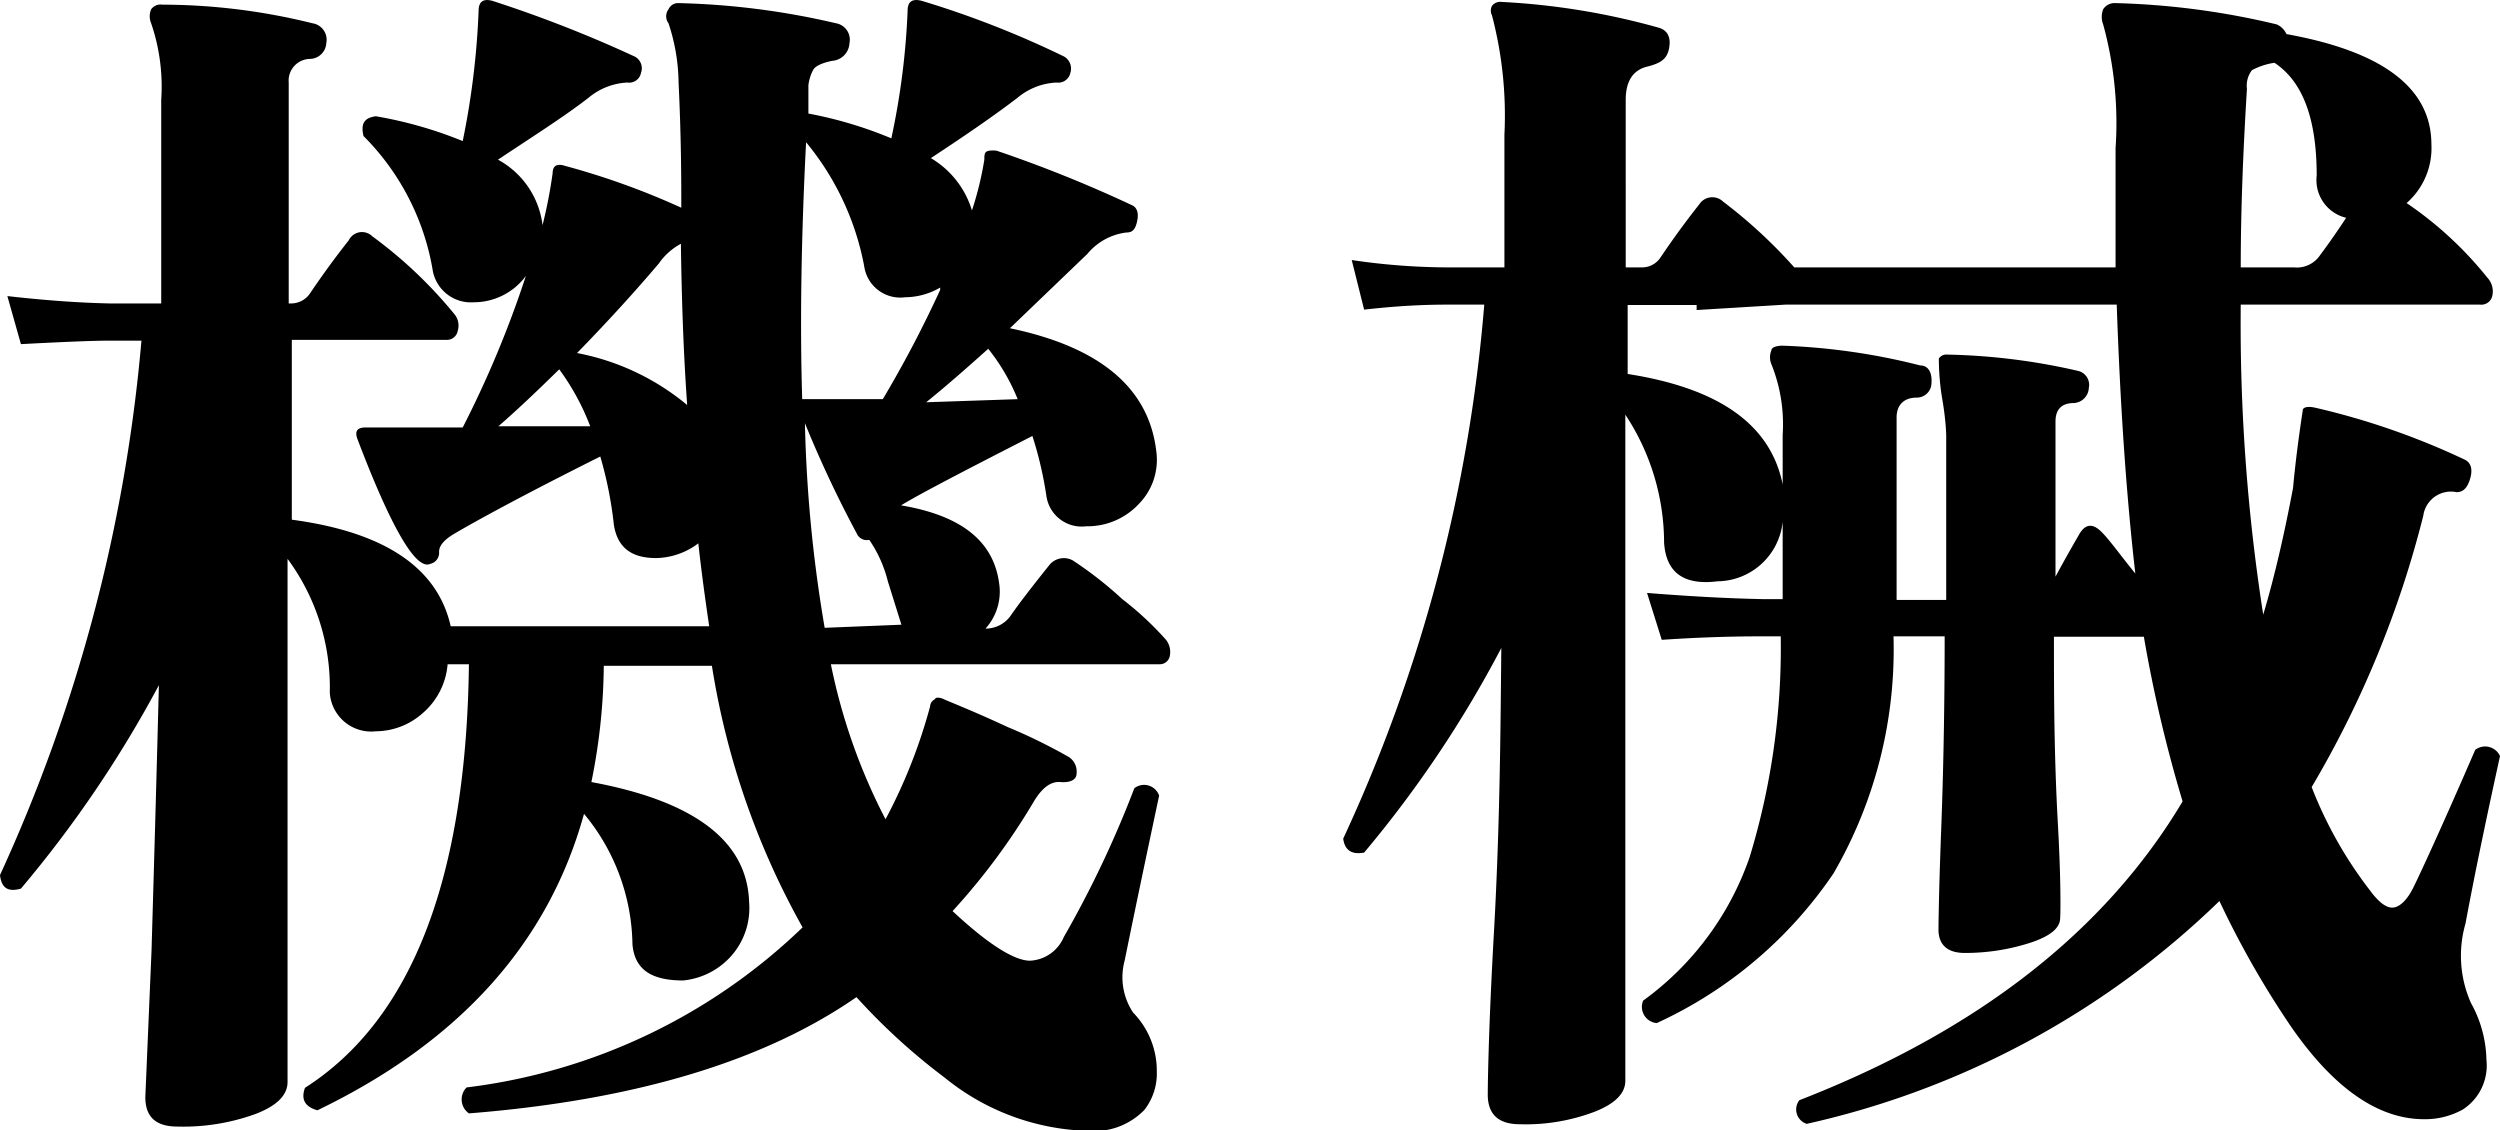 <svg xmlns="http://www.w3.org/2000/svg" width="64.51" height="29.17" viewBox="0 0 64.51 29.17"><title>アセット 27</title><g id="レイヤー_2" data-name="レイヤー 2"><g id="階層1"><path d="M30.08,16.5a.51.51,0,0,1,.1.45.26.26,0,0,1-.26.19H21.44a15.18,15.18,0,0,0,1.41,4A13.8,13.8,0,0,0,24,18.23a.22.22,0,0,1,.13-.19c0-.05.12-.05.22,0s.75.3,1.65.72a14.1,14.1,0,0,1,1.59.78.45.45,0,0,1,.19.42c0,.17-.18.24-.42.22s-.46.14-.67.48a17,17,0,0,1-2.11,2.85c.91.85,1.59,1.28,2,1.28a1,1,0,0,0,.87-.61,27.26,27.26,0,0,0,1.82-3.84.41.41,0,0,1,.64.19c-.25,1.18-.55,2.59-.89,4.26a1.64,1.64,0,0,0,.22,1.34,2.15,2.15,0,0,1,.61,1.51,1.53,1.53,0,0,1-.32,1,1.81,1.81,0,0,1-1.47.54,6.1,6.1,0,0,1-3.68-1.37,16.19,16.19,0,0,1-2.28-2.08q-3.59,2.49-10,3a.44.44,0,0,1-.06-.67,15.12,15.12,0,0,0,8.67-4.13,20.23,20.23,0,0,1-2.34-6.75H15.58a15.52,15.52,0,0,1-.32,3q4,.74,4.07,3.1a1.86,1.86,0,0,1-.5,1.43,1.91,1.91,0,0,1-1.2.59c-.81,0-1.25-.27-1.31-.93A5.39,5.39,0,0,0,15.07,21q-1.38,5-6.88,7.65c-.32-.09-.43-.28-.32-.58Q12,25.43,12.1,17.14h-.55a1.86,1.86,0,0,1-.64,1.26,1.83,1.83,0,0,1-1.21.47,1.07,1.07,0,0,1-1.19-1,5.58,5.58,0,0,0-1.09-3.45v13.5c0,.34-.28.62-.84.83a5.47,5.47,0,0,1-2,.32c-.56,0-.83-.25-.83-.76l.16-3.78q.12-4.09.19-6.85A30.24,30.24,0,0,1,.54,22.93c-.32.09-.5,0-.54-.35A41.65,41.65,0,0,0,3.65,8.79H2.82q-.58,0-2.28.09L.19,7.64c.88.1,1.75.17,2.63.19H4.16V2.58A5.05,5.05,0,0,0,3.9.6a.46.46,0,0,1,0-.36A.3.3,0,0,1,4.19.12,16.14,16.14,0,0,1,8.06.6a.43.43,0,0,1,.36.51A.43.43,0,0,1,8,1.52a.56.56,0,0,0-.55.61v5.7h.07A.59.59,0,0,0,8,7.57c.23-.34.55-.8,1-1.37a.38.38,0,0,1,.61-.1,11.47,11.47,0,0,1,2.11,2,.46.46,0,0,1,.09.44.28.28,0,0,1-.28.23h-4v4.64q3.59.48,4.1,2.75H18.3c-.1-.68-.2-1.4-.28-2.14a1.85,1.85,0,0,1-1.09.38c-.66,0-1-.29-1.09-.86a10.15,10.15,0,0,0-.35-1.76c-2,1-3.24,1.68-3.78,2-.25.15-.38.3-.38.46a.29.29,0,0,1-.23.31c-.36.17-1-.91-1.88-3.23-.07-.2,0-.29.22-.29h2.5a27,27,0,0,0,1.63-3.91,1.67,1.67,0,0,1-1.35.68A1,1,0,0,1,11.17,7,6.4,6.4,0,0,0,9.38,3.51c-.07-.3,0-.47.32-.51a10.72,10.72,0,0,1,2.24.64A20.58,20.58,0,0,0,12.35.28c0-.24.12-.32.35-.26a32.7,32.7,0,0,1,3.68,1.44.34.34,0,0,1,.16.42.31.31,0,0,1-.35.25,1.68,1.68,0,0,0-1,.39c-.66.51-1.44,1-2.34,1.6A2.23,2.23,0,0,1,14,5.81a12.66,12.66,0,0,0,.26-1.34c0-.19.11-.26.32-.19a19.41,19.41,0,0,1,3,1.08c0-.7,0-1.78-.07-3.23A5,5,0,0,0,17.25.6a.3.3,0,0,1,0-.36A.27.27,0,0,1,17.5.08,19.73,19.73,0,0,1,21.57.6a.43.43,0,0,1,.35.51.48.48,0,0,1-.45.46c-.28.06-.44.14-.49.24a1.12,1.12,0,0,0-.12.39l0,.73A10.57,10.57,0,0,1,23,3.57,19.22,19.22,0,0,0,23.42.28c0-.24.12-.32.36-.26a24.65,24.65,0,0,1,3.68,1.44.36.36,0,0,1,.16.42.32.32,0,0,1-.36.25,1.68,1.68,0,0,0-1,.39c-.64.49-1.39,1-2.24,1.56a2.36,2.36,0,0,1,1.06,1.35,8.37,8.37,0,0,0,.32-1.31c0-.13,0-.21.12-.23a.69.69,0,0,1,.2,0A33.82,33.82,0,0,1,29.22,5.3c.12.06.17.2.12.42s-.13.28-.28.28a1.55,1.55,0,0,0-1,.55l-2,1.92c2.35.49,3.6,1.56,3.78,3.2A1.62,1.62,0,0,1,29.39,13a1.81,1.81,0,0,1-1.36.58A.92.92,0,0,1,27,12.79a9.7,9.7,0,0,0-.36-1.54c-1.72.88-2.86,1.47-3.39,1.79,1.54.26,2.38.91,2.53,2a1.42,1.42,0,0,1-.35,1.18.79.79,0,0,0,.64-.32c.19-.28.52-.71,1-1.31a.48.48,0,0,1,.61-.13,9.84,9.84,0,0,1,1.28,1A8.25,8.25,0,0,1,30.08,16.5ZM15.23,11a6.17,6.17,0,0,0-.8-1.47c-.6.59-1.12,1.08-1.57,1.47Zm2.5-.58c-.09-1.26-.14-2.63-.16-4.13A1.63,1.63,0,0,0,17,6.8c-.62.73-1.32,1.5-2.11,2.31A6.26,6.26,0,0,1,17.73,10.45Zm6.53-3a1.8,1.8,0,0,1-.9.25.94.94,0,0,1-1.06-.8,7.07,7.07,0,0,0-1.5-3.2q-.19,3.72-.1,6.63h2.08A29.72,29.72,0,0,0,24.26,7.48Zm-1,8.7L22.91,15a3.29,3.29,0,0,0-.48-1.07h0a.28.28,0,0,1-.32-.16,29.68,29.68,0,0,1-1.34-2.85,35.82,35.82,0,0,0,.51,5.28Zm3-5.82A5.17,5.17,0,0,0,25.5,9c-.59.53-1.13,1-1.6,1.38Z"/><path d="M64.51,19.51c-.36,1.64-.66,3.08-.89,4.32a3,3,0,0,0,.14,2.05,3.13,3.13,0,0,1,.4,1.47,1.35,1.35,0,0,1-.61,1.28,2,2,0,0,1-1,.25c-1.19,0-2.35-.81-3.46-2.43a23.82,23.82,0,0,1-1.82-3.2A22.23,22.23,0,0,1,46.62,29a.39.39,0,0,1-.19-.61q6.89-2.68,9.89-7.71a35.82,35.82,0,0,1-1-4.25H53c0,1.36,0,3,.1,4.8s.06,2.55.06,2.46c0,.26-.26.47-.78.64a5.47,5.47,0,0,1-1.68.26c-.45,0-.68-.21-.68-.61,0,.13,0-.73.07-2.56s.09-3.63.09-5H48.86a11.52,11.52,0,0,1-1.55,6.12,11.09,11.09,0,0,1-4.56,3.86.42.42,0,0,1-.35-.58,7.65,7.65,0,0,0,2.75-3.71,18.51,18.51,0,0,0,.8-5.69h-.38c-.45,0-1.35,0-2.69.09l-.38-1.21c1,.08,2,.14,3,.16H46v-2A1.71,1.71,0,0,1,44.32,15c-.88.11-1.33-.23-1.38-1a6,6,0,0,0-1-3.3V27.89c0,.32-.26.59-.8.8a5,5,0,0,1-1.92.32c-.55,0-.83-.25-.83-.77,0,.05,0-1.35.16-4.19s.17-5.43.19-7.33A29.45,29.45,0,0,1,35.2,22q-.48.09-.54-.36A40.47,40.47,0,0,0,38.3,7.86h-.83c-.38,0-1.14,0-2.27.13l-.32-1.28a17.17,17.17,0,0,0,2.59.19h1.35V3.48A10.18,10.18,0,0,0,38.5.4a.27.27,0,0,1,0-.25.27.27,0,0,1,.25-.1,18.4,18.4,0,0,1,4.07.67c.21.07.3.24.25.52s-.21.39-.57.48-.55.37-.55.86V6.9h.42a.57.57,0,0,0,.48-.26c.23-.34.55-.8,1-1.37a.4.4,0,0,1,.61-.07A12.86,12.86,0,0,1,46.3,6.9h8.29c0-1,0-2,0-3.07a9.62,9.62,0,0,0-.32-3.2.54.54,0,0,1,0-.39.35.35,0,0,1,.32-.16,19.91,19.91,0,0,1,4.16.55A.5.5,0,0,1,59,.88c2.5.45,3.74,1.4,3.74,2.85a1.88,1.88,0,0,1-.64,1.51,9.46,9.46,0,0,1,2.08,1.92.52.52,0,0,1,.13.48.29.29,0,0,1-.32.22H57.82a48.62,48.62,0,0,0,.58,8c.3-1,.55-2.11.77-3.27.06-.66.15-1.34.25-2,0-.09.15-.11.32-.07a19,19,0,0,1,3.88,1.35c.14.08.19.24.12.48s-.18.35-.35.35a.72.72,0,0,0-.86.61,26.36,26.36,0,0,1-2.88,7,10.69,10.69,0,0,0,1.5,2.66c.22.3.41.45.58.45s.37-.17.54-.51.77-1.64,1.6-3.56A.42.42,0,0,1,64.51,19.51ZM55.1,14.8c-.23-2-.39-4.32-.48-6.94H46.08L43.78,8l0-.13H42V9.65c2.37.37,3.69,1.31,4,2.85V11.22a4.15,4.15,0,0,0-.29-1.82.46.46,0,0,1,0-.36c0-.08.14-.12.29-.12a16.65,16.65,0,0,1,3.55.51c.21,0,.31.19.29.45a.38.38,0,0,1-.38.38c-.35,0-.52.21-.52.51v4.71h1.28V11.25s0-.38-.11-1a6.44,6.44,0,0,1-.08-1,.24.24,0,0,1,.23-.1,16.34,16.34,0,0,1,3.36.42.37.37,0,0,1,.28.44.41.41,0,0,1-.38.39q-.48,0-.48.48v4c.15-.28.35-.64.61-1.09.15-.26.33-.29.54-.1S54.7,14.31,55.1,14.8Zm5.44-9.18a1,1,0,0,1-.76-1.09c0-1.45-.35-2.42-1.09-2.91a1.8,1.8,0,0,0-.58.19.65.65,0,0,0-.13.48c-.1,1.62-.16,3.16-.16,4.61H59.2a.72.72,0,0,0,.67-.32C60.11,6.26,60.33,5.94,60.54,5.62Z"/></g></g></svg>